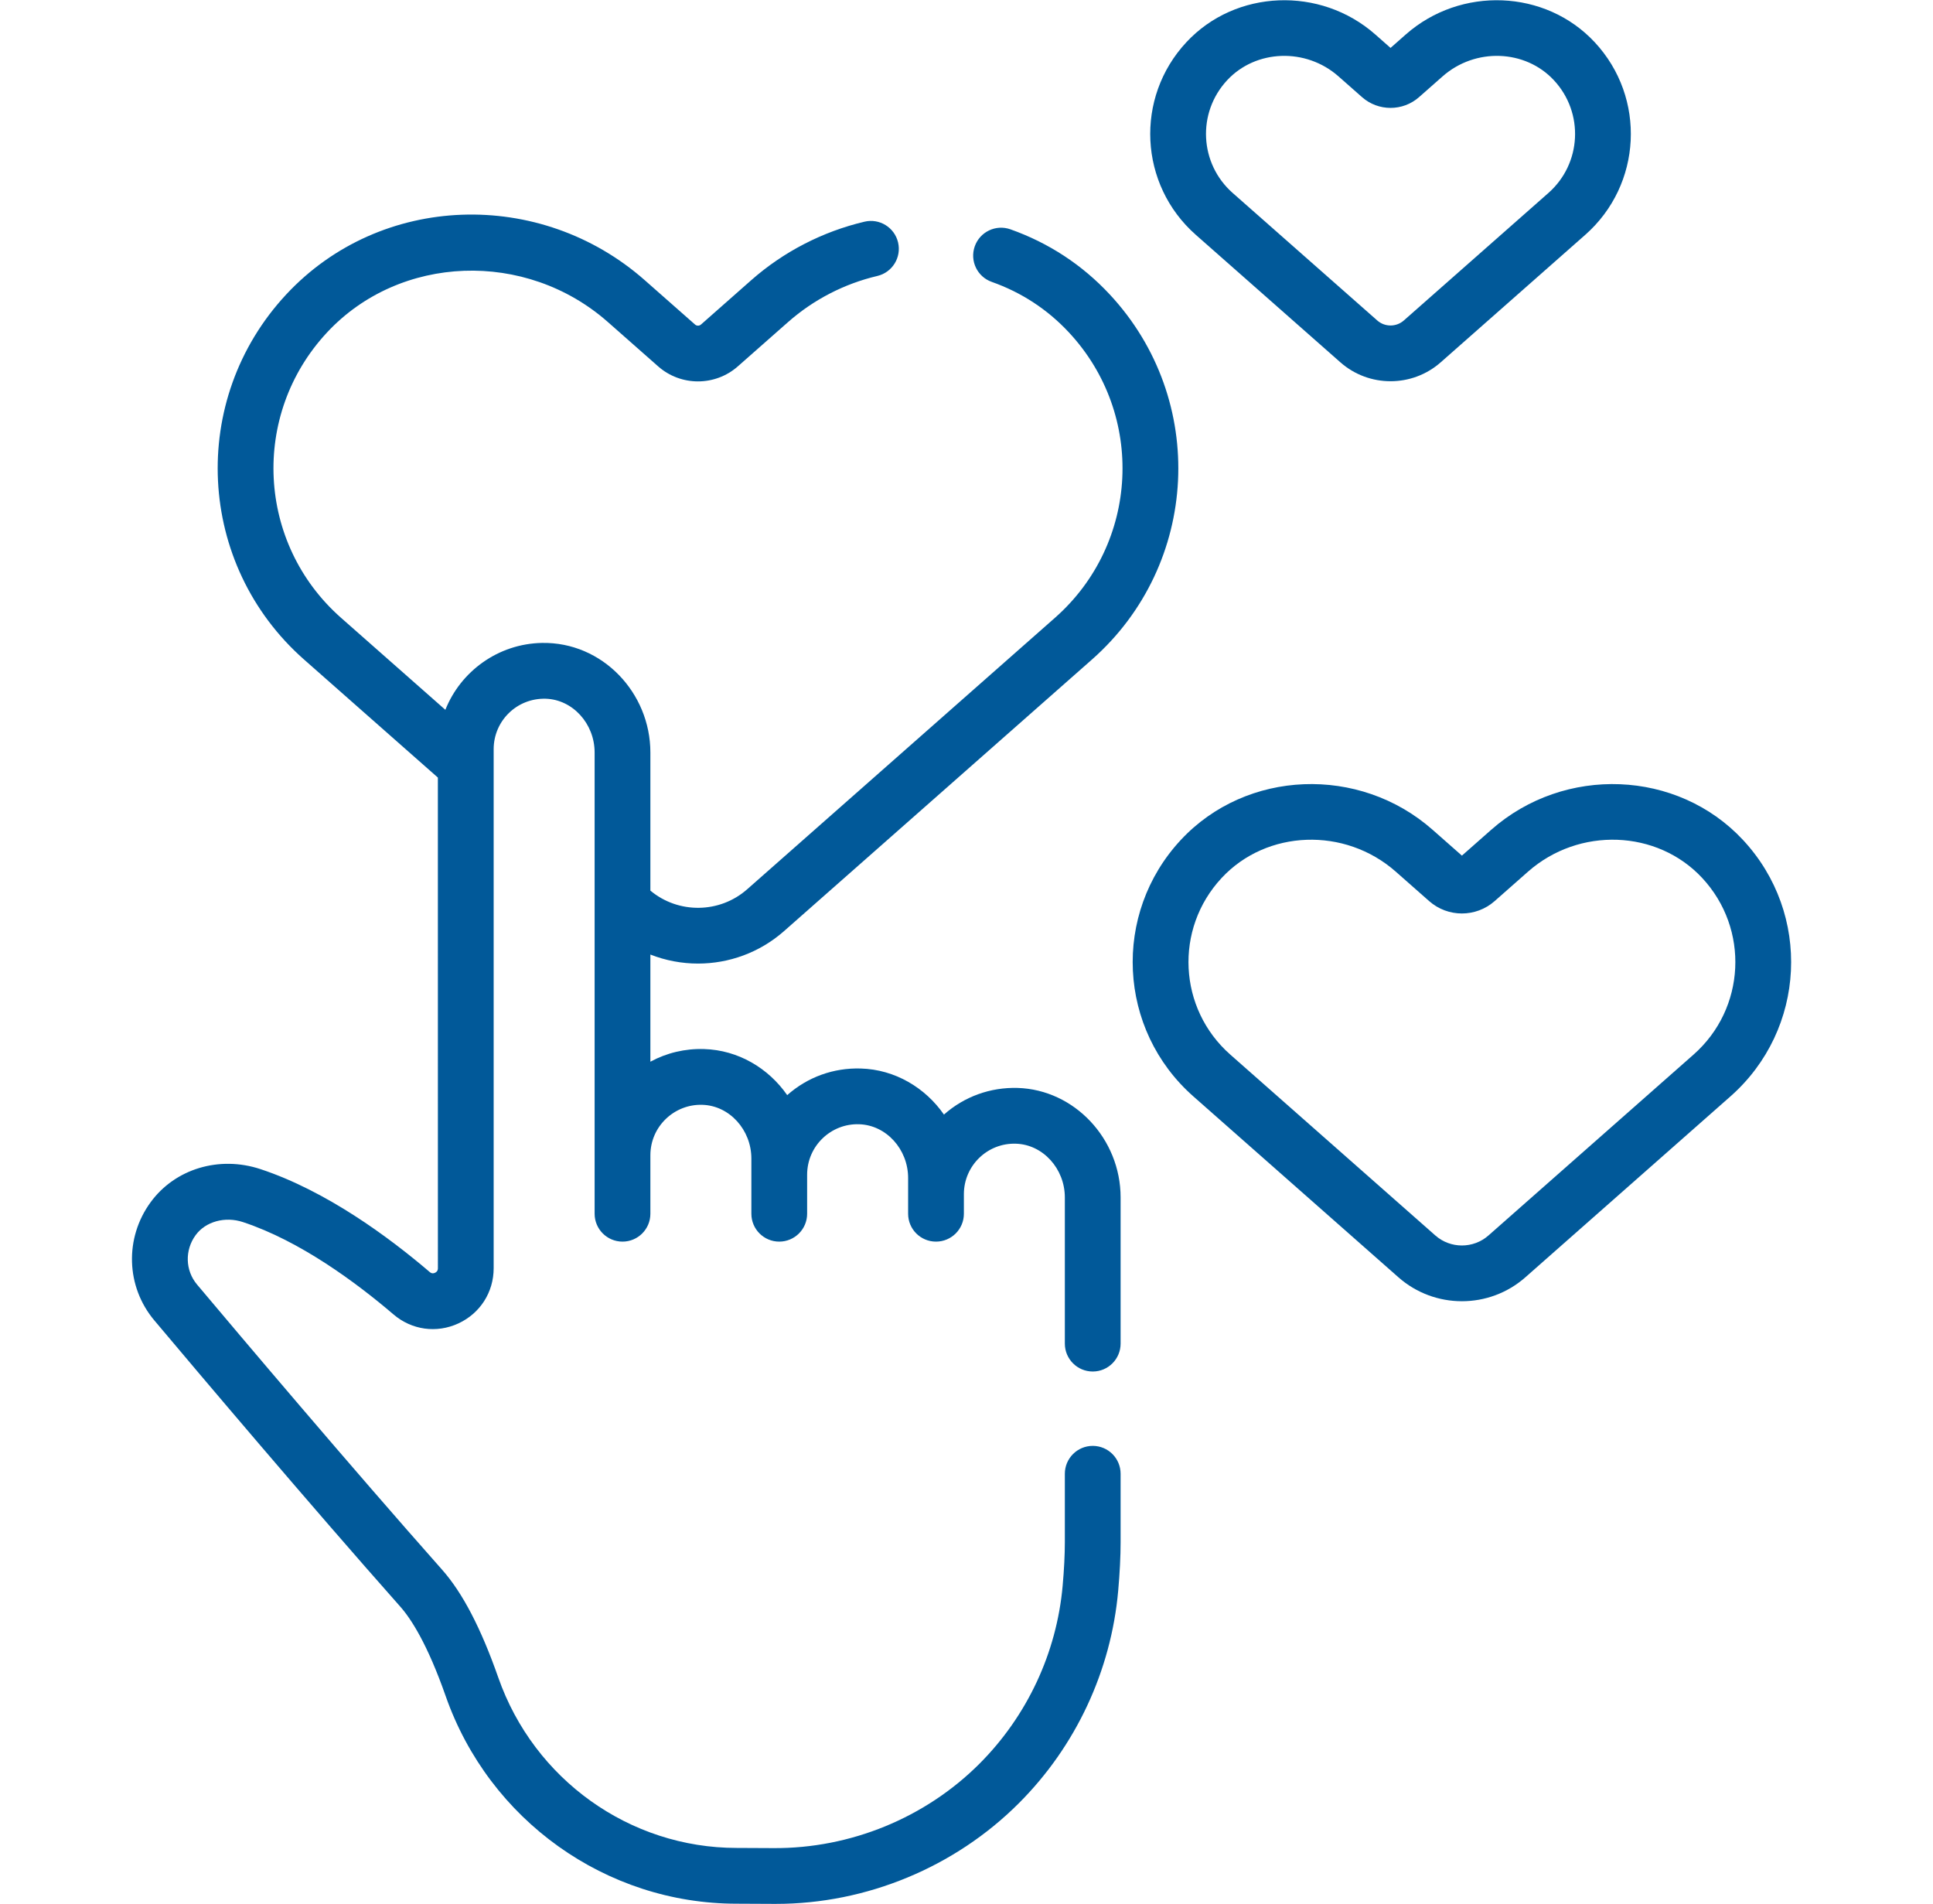 <svg xmlns="http://www.w3.org/2000/svg" width="65" height="64" viewBox="0 0 65 64" fill="none"><g clip-path="url(#clip0_31_1626)"><path d="M47.27 1.16L46.759 1.611L46.248 1.16C44.397 -0.472 41.547 -0.356 39.895 1.418C38.153 3.287 38.301 6.21 40.21 7.894L45.072 12.181C45.553 12.605 46.156 12.817 46.759 12.817C47.362 12.817 47.965 12.605 48.446 12.181L53.307 7.894C55.215 6.212 55.366 3.289 53.623 1.418C51.97 -0.356 49.12 -0.472 47.27 1.16ZM52.067 6.488L47.206 10.774C46.951 10.999 46.567 10.999 46.312 10.774L41.451 6.488C40.334 5.503 40.245 3.792 41.266 2.696C42.233 1.659 43.912 1.6 45.008 2.567L45.801 3.266C46.347 3.748 47.171 3.748 47.717 3.266L48.51 2.567C49.606 1.601 51.284 1.658 52.251 2.696C53.271 3.79 53.186 5.501 52.067 6.488Z" fill="#015999"></path><path d="M58.609 28.237C56.408 25.875 52.61 25.722 50.143 27.898L49.159 28.766L48.174 27.898C45.708 25.722 41.91 25.874 39.708 28.237C37.394 30.721 37.581 34.614 40.129 36.861L47.025 42.943C47.633 43.479 48.396 43.747 49.159 43.747C49.921 43.747 50.684 43.479 51.292 42.943L58.188 36.861C60.735 34.616 60.926 30.723 58.609 28.237ZM56.948 35.455L50.052 41.536C49.543 41.985 48.774 41.985 48.265 41.536L41.37 35.455C39.62 33.912 39.481 31.232 41.081 29.515C42.596 27.889 45.222 27.795 46.934 29.304L48.059 30.296C48.686 30.849 49.631 30.849 50.258 30.296L51.383 29.304C53.096 27.794 55.722 27.889 57.237 29.515C58.834 31.229 58.701 33.91 56.948 35.455Z" fill="#015999"></path><path d="M13.462 54.017C13.818 54.419 14.371 55.265 14.986 57.02C16.448 61.196 20.38 64.002 24.771 64.002C25.218 64.002 25.627 64.005 26.011 64.008C26.038 64.008 26.064 64.008 26.091 64.008C29.134 64.008 32.108 62.777 34.261 60.623C36.176 58.709 37.362 56.172 37.601 53.48C37.654 52.883 37.682 52.32 37.682 51.851V49.548C37.682 49.03 37.263 48.61 36.745 48.61C36.227 48.61 35.807 49.03 35.807 49.548V51.851C35.807 52.265 35.782 52.771 35.733 53.314C35.533 55.568 34.539 57.693 32.935 59.297C31.115 61.117 28.596 62.147 26.017 62.133C25.636 62.13 25.223 62.127 24.771 62.127C21.176 62.127 17.955 59.826 16.756 56.4C16.173 54.737 15.555 53.551 14.866 52.773C11.78 49.292 8.075 44.909 6.626 43.186C6.228 42.713 6.209 42.03 6.579 41.524C6.914 41.067 7.567 40.887 8.169 41.086C10.095 41.722 11.986 43.126 13.232 44.191C13.845 44.715 14.68 44.831 15.412 44.494C16.145 44.156 16.6 43.445 16.6 42.638C16.6 40.37 16.6 25.641 16.6 25.188C16.6 24.236 17.38 23.465 18.35 23.491C19.257 23.518 19.995 24.329 19.995 25.298V40.806C19.995 41.323 20.415 41.743 20.933 41.743C21.451 41.743 21.87 41.323 21.87 40.806V38.841C21.87 37.865 22.683 37.111 23.621 37.144C24.528 37.171 25.266 37.982 25.266 38.952V40.806C25.266 41.324 25.686 41.743 26.203 41.743C26.721 41.743 27.141 41.324 27.141 40.806V39.497C27.141 39.496 27.141 39.495 27.141 39.494C27.141 38.524 27.947 37.764 28.892 37.797C29.799 37.825 30.537 38.635 30.537 39.605V40.806C30.537 41.324 30.956 41.743 31.474 41.743C31.992 41.743 32.412 41.324 32.412 40.806V40.148C32.412 39.186 33.208 38.419 34.162 38.451C35.069 38.478 35.807 39.289 35.807 40.258V45.172C35.807 45.69 36.227 46.11 36.745 46.11C37.263 46.11 37.682 45.69 37.682 45.172V40.258C37.682 38.286 36.129 36.634 34.219 36.576C33.304 36.55 32.425 36.866 31.742 37.472C31.111 36.565 30.093 35.957 28.948 35.923C28.027 35.895 27.154 36.212 26.471 36.818C25.84 35.911 24.822 35.303 23.677 35.269C23.035 35.249 22.417 35.398 21.87 35.694V32.092C22.384 32.293 22.927 32.395 23.471 32.395C24.505 32.395 25.539 32.031 26.364 31.304L36.718 22.174C40.334 18.985 40.62 13.444 37.316 9.898C36.388 8.902 35.264 8.166 33.975 7.709C33.486 7.537 32.951 7.793 32.778 8.281C32.605 8.769 32.861 9.305 33.349 9.477C34.351 9.832 35.224 10.403 35.944 11.176C38.523 13.944 38.306 18.273 35.477 20.768L25.124 29.898C24.199 30.713 22.812 30.728 21.87 29.942V25.298C21.87 23.294 20.257 21.578 18.224 21.615C16.748 21.642 15.487 22.576 14.976 23.864L11.465 20.768C8.64 18.276 8.416 13.947 10.998 11.176C13.445 8.55 17.682 8.393 20.442 10.828L22.131 12.317C22.895 12.991 24.047 12.991 24.811 12.317L26.5 10.828C27.354 10.075 28.391 9.539 29.501 9.278C30.006 9.159 30.318 8.654 30.199 8.15C30.08 7.646 29.574 7.334 29.071 7.453C27.662 7.785 26.344 8.465 25.26 9.421L23.571 10.911C23.514 10.961 23.428 10.961 23.372 10.911L21.682 9.421C18.172 6.326 12.805 6.486 9.626 9.898C6.325 13.442 6.606 18.983 10.225 22.174L14.724 26.142L14.725 42.638C14.725 42.665 14.725 42.746 14.627 42.791C14.531 42.835 14.471 42.783 14.451 42.766C13.076 41.591 10.972 40.037 8.757 39.305C7.371 38.847 5.888 39.294 5.066 40.417C4.184 41.622 4.235 43.258 5.191 44.393C6.645 46.122 10.362 50.52 13.462 54.017Z" fill="#015999"></path></g><defs><clipPath id="clip0_31_1626"><rect width="64" height="64" fill="white" transform="translate(0.333 0.008)"></rect></clipPath></defs></svg>